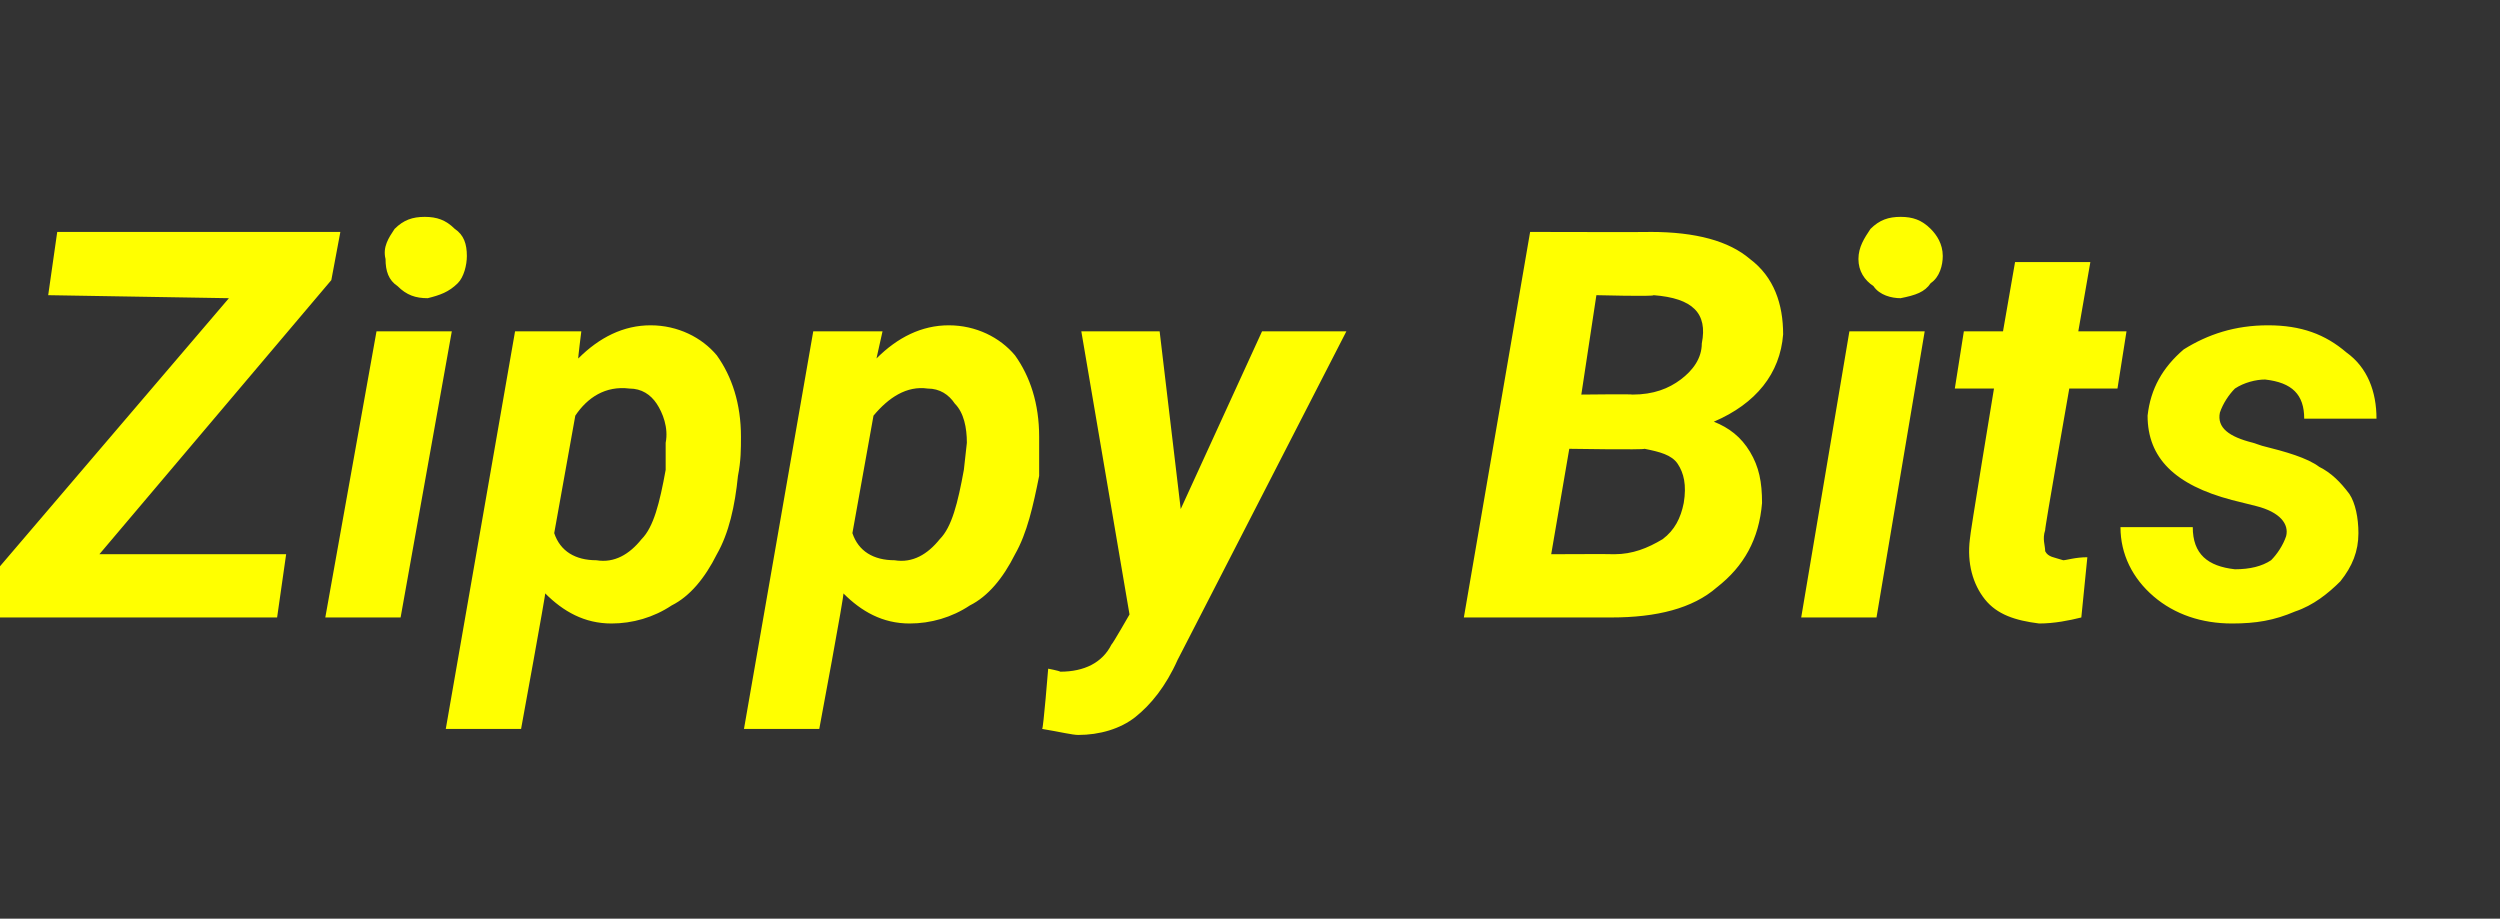 <?xml version="1.0" standalone="no"?><!DOCTYPE svg PUBLIC "-//W3C//DTD SVG 1.1//EN" "http://www.w3.org/Graphics/SVG/1.1/DTD/svg11.dtd"><svg xmlns="http://www.w3.org/2000/svg" version="1.1" width="83px" height="30.5px" viewBox="0 -7 83 30.5" style="top:-7px"><rect x="0" y="-7" width="83" height="30.5" fill="#333333" stroke="none"/><desc>Zippy Bits</desc><defs/><g id="Polygon36204"><path d="m3.3 11.4l6.2 0l-.3 2.1l-9.5 0l.3-1.7l7.6-8.9l-6-.1l.3-2.1l9.4 0l-.3 1.6l-7.7 9.1zm10 2.1l-2.5 0l1.7-9.5l2.5 0l-1.7 9.5zm-.5-11.9c-.1-.4.1-.7.3-1c.3-.3.6-.4 1-.4c.4 0 .7.1 1 .4c.3.2.4.5.4.9c0 .3-.1.7-.3.9c-.3.3-.6.4-1 .5c-.4 0-.7-.1-1-.4c-.3-.2-.4-.5-.4-.9zm11.8 5.9c0 .4 0 .8-.1 1.3c-.1 1-.3 1.9-.7 2.6c-.4.8-.9 1.4-1.5 1.7c-.6.4-1.3.6-2 .6c-.9 0-1.6-.4-2.2-1c.03-.04-.8 4.5-.8 4.5l-2.5 0l2.3-13.2l2.2 0c0 0-.12.94-.1.9c.7-.7 1.5-1.1 2.4-1.1c.9 0 1.7.4 2.2 1c.5.7.8 1.6.8 2.7c0 0 0 0 0 0zm-2.5 1.1c0 0 0-.9 0-.9c.1-.5-.1-1-.3-1.3c-.2-.3-.5-.5-.9-.5c-.8-.1-1.4.3-1.8.9c0 0-.7 3.9-.7 3.9c.2.6.7.9 1.4.9c.6.1 1.1-.2 1.5-.7c.4-.4.6-1.2.8-2.3zm12.4-1.1c0 .4 0 .8 0 1.3c-.2 1-.4 1.9-.8 2.6c-.4.8-.9 1.4-1.5 1.7c-.6.4-1.3.6-2 .6c-.9 0-1.6-.4-2.2-1c.05-.04-.8 4.5-.8 4.5l-2.5 0l2.3-13.2l2.3 0c0 0-.21.94-.2.9c.7-.7 1.5-1.1 2.4-1.1c.9 0 1.7.4 2.2 1c.5.7.8 1.6.8 2.7c0 0 0 0 0 0zm-2.5 1.1c0 0 .1-.9.1-.9c0-.5-.1-1-.4-1.3c-.2-.3-.5-.5-.9-.5c-.7-.1-1.3.3-1.8.9c0 0-.7 3.9-.7 3.9c.2.6.7.9 1.4.9c.6.1 1.1-.2 1.5-.7c.4-.4.6-1.2.8-2.3zm7.2 1.3l2.7-5.9l2.8 0c0 0-5.61 10.93-5.6 10.9c-.4.9-.9 1.5-1.4 1.9c-.5.4-1.2.6-1.9.6c-.2 0-.6-.1-1.2-.2c.04-.02.2-2 .2-2c0 0 .37.07.4.1c.8 0 1.4-.3 1.7-.9c.04-.02.6-1 .6-1l-1.6-9.4l2.6 0l.7 5.9zm9.4 3.6l2.2-12.8c0 0 4.01.01 4 0c1.5 0 2.6.3 3.3.9c.8.6 1.1 1.5 1.1 2.5c-.1 1.3-.9 2.3-2.3 2.9c.5.2.9.5 1.2 1c.3.5.4 1 .4 1.7c-.1 1.2-.6 2.1-1.5 2.8c-.8.7-2 1-3.5 1c.01 0-4.9 0-4.9 0zm3.5-5.6l-.6 3.5c0 0 2.07-.01 2.1 0c.6 0 1.1-.2 1.6-.5c.4-.3.6-.7.7-1.2c.1-.6 0-1-.2-1.3c-.2-.3-.6-.4-1.1-.5c-.03.04-2.5 0-2.5 0zm.4-1.8c0 0 1.71-.02 1.7 0c.7 0 1.2-.2 1.6-.5c.4-.3.7-.7.7-1.2c.2-1-.3-1.5-1.6-1.6c.02.05-1.9 0-1.9 0l-.5 3.3zm9.8 7.4l-2.5 0l1.6-9.5l2.5 0l-1.6 9.5zm-.6-11.9c0-.4.2-.7.4-1c.3-.3.6-.4 1-.4c.4 0 .7.1 1 .4c.2.2.4.5.4.9c0 .3-.1.7-.4.9c-.2.3-.5.4-1 .5c-.3 0-.7-.1-.9-.4c-.3-.2-.5-.5-.5-.9zm7.7.1l-.4 2.3l1.6 0l-.3 1.9l-1.6 0c0 0-.83 4.72-.8 4.7c-.1.3 0 .5 0 .7c.1.2.3.2.6.3c.1 0 .4-.1.8-.1c0 0-.2 2-.2 2c-.4.1-.9.2-1.4.2c-.8-.1-1.4-.3-1.8-.8c-.4-.5-.6-1.2-.5-2c-.02-.03.8-5 .8-5l-1.3 0l.3-1.9l1.3 0l.4-2.3l2.5 0zm6.5 9.1c.1-.4-.2-.8-1-1c0 0-.8-.2-.8-.2c-1.9-.5-2.8-1.4-2.8-2.8c.1-.9.5-1.6 1.2-2.2c.8-.5 1.7-.8 2.8-.8c1.1 0 1.9.3 2.6.9c.7.5 1 1.3 1 2.2c0 0-2.4 0-2.4 0c0-.8-.4-1.2-1.3-1.3c-.3 0-.7.1-1 .3c-.2.2-.4.5-.5.8c-.1.5.3.8 1.1 1c0 0 .3.1.3.1c.8.2 1.5.4 1.9.7c.4.2.7.5 1 .9c.2.3.3.8.3 1.3c0 .6-.2 1.1-.6 1.6c-.4.4-.9.8-1.5 1c-.7.3-1.3.4-2.1.4c-1 0-1.9-.3-2.6-.9c-.7-.6-1.1-1.4-1.1-2.3c0 0 2.4 0 2.4 0c0 .9.5 1.3 1.4 1.4c.5 0 .9-.1 1.2-.3c.2-.2.4-.5.5-.8z" stroke="none" fill="#ffff00"/></g></svg>